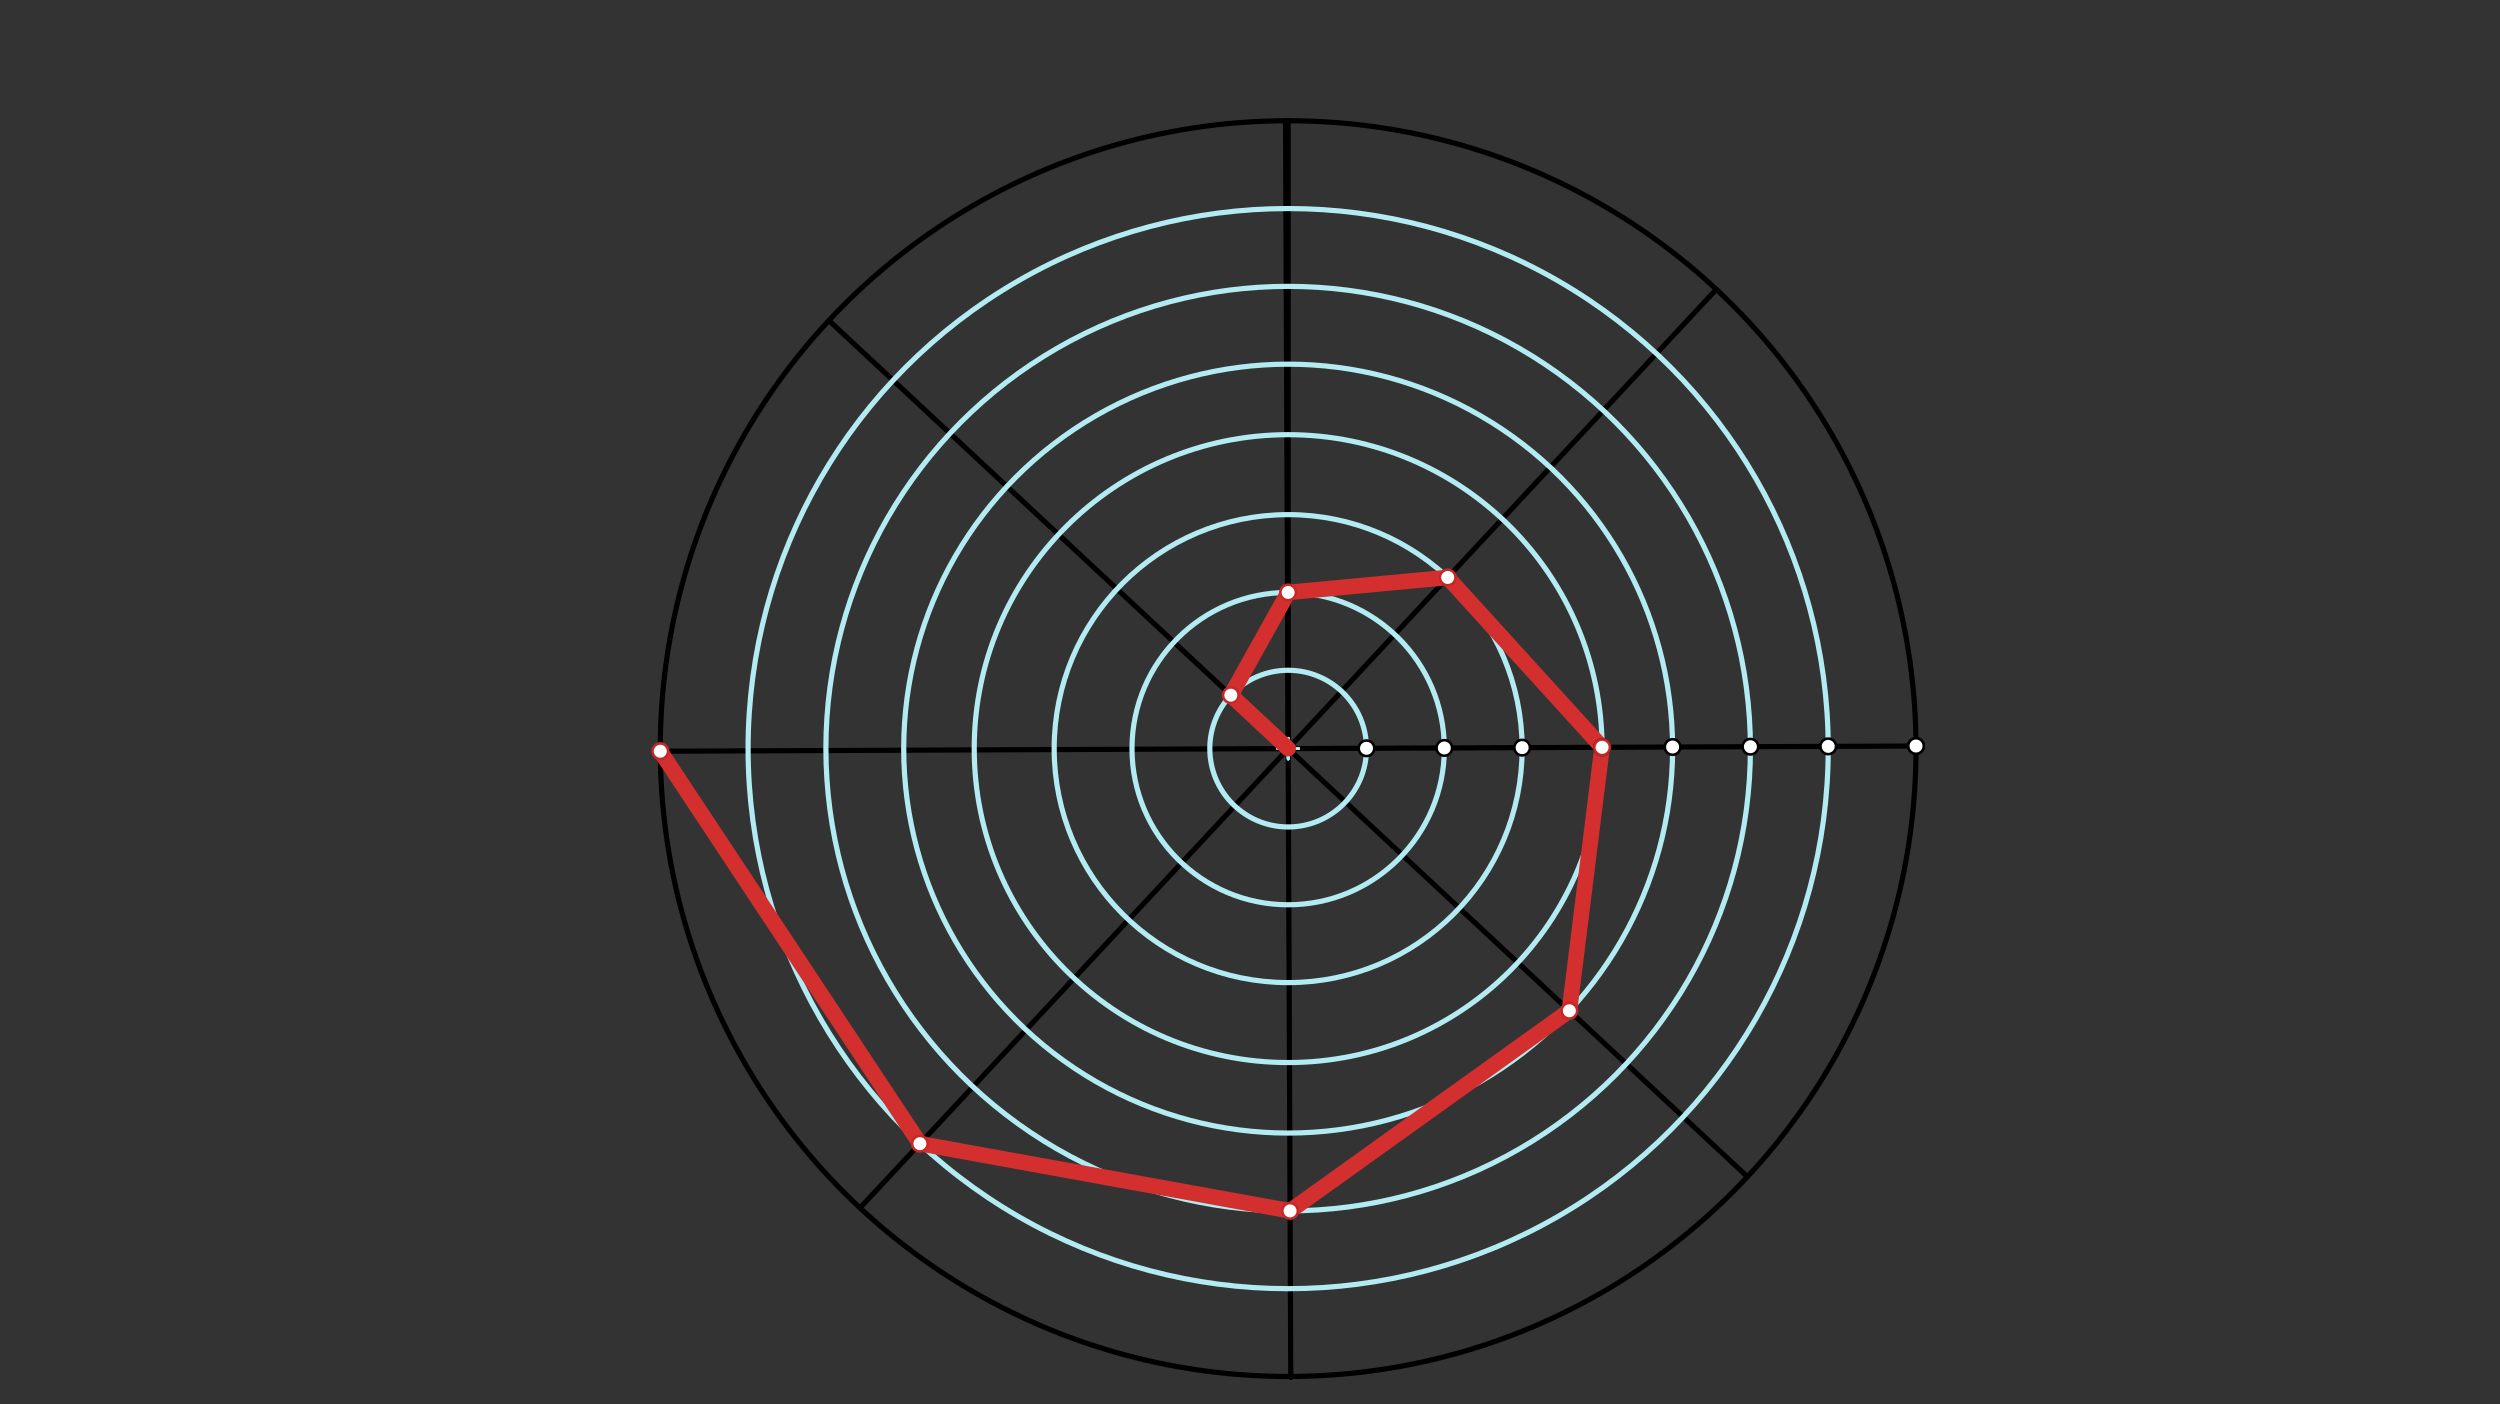 <svg xmlns="http://www.w3.org/2000/svg" class="svg--816" height="100%" preserveAspectRatio="xMidYMid meet" viewBox="0 0 963.78 541.417" width="100%"><rect x="0" y="0" width="963.78" height="541.417" fill="#333333" stroke="none"/><defs><marker id="marker-arrow" markerHeight="16" markerUnits="userSpaceOnUse" markerWidth="24" orient="auto-start-reverse" refX="24" refY="4" viewBox="0 0 24 8"><path d="M 0 0 L 24 4 L 0 8 z" stroke="inherit"></path></marker></defs><g class="aux-layer--949"></g><g class="main-layer--75a"><g class="element--733"><g class="center--a87"><line x1="492.6" y1="288.6" x2="500.6" y2="288.6" stroke="#000000" stroke-width="1" stroke-linecap="round"></line><line x1="496.6" y1="284.6" x2="496.6" y2="292.6" stroke="#000000" stroke-width="1" stroke-linecap="round"></line><circle class="hit--87b" cx="496.6" cy="288.6" r="4" stroke="none" fill="transparent"></circle></g><circle cx="496.6" cy="288.6" fill="none" r="242.052" stroke="#000000" stroke-dasharray="none" stroke-width="2"></circle></g><g class="element--733"><line stroke="#000000" stroke-dasharray="none" stroke-linecap="round" stroke-width="2" x1="496.6" x2="254.55" y1="288.6" y2="289.604"></line></g><g class="element--733"><line stroke="#000000" stroke-dasharray="none" stroke-linecap="round" stroke-width="2" x1="496.6" x2="738.65" y1="288.6" y2="287.596"></line></g><g class="element--733"><line stroke="#000000" stroke-dasharray="none" stroke-linecap="round" stroke-width="2" x1="495.596" x2="497.606" y1="46.55" y2="530.994"></line></g><g class="element--733"><line stroke="#000000" stroke-dasharray="none" stroke-linecap="round" stroke-width="2" x1="496.6" x2="496.6" y1="46.548" y2="288.6"></line></g><g class="element--733"><line stroke="#000000" stroke-dasharray="none" stroke-linecap="round" stroke-width="2" x1="496.6" x2="673.653" y1="288.6" y2="453.649"></line></g><g class="element--733"><line stroke="#000000" stroke-dasharray="none" stroke-linecap="round" stroke-width="2" x1="319.547" x2="498.677" y1="123.551" y2="290.536"></line></g><g class="element--733"><line stroke="#000000" stroke-dasharray="none" stroke-linecap="round" stroke-width="2" x1="496.6" x2="661.649" y1="288.6" y2="111.547"></line></g><g class="element--733"><line stroke="#000000" stroke-dasharray="none" stroke-linecap="round" stroke-width="2" x1="496.6" x2="331.551" y1="288.6" y2="465.653"></line></g><g class="element--733"><g class="center--a87"><line x1="492.6" y1="288.6" x2="500.6" y2="288.6" stroke="#B2EBF2" stroke-width="1" stroke-linecap="round"></line><line x1="496.6" y1="284.6" x2="496.6" y2="292.6" stroke="#B2EBF2" stroke-width="1" stroke-linecap="round"></line><circle class="hit--87b" cx="496.6" cy="288.6" r="4" stroke="none" fill="transparent"></circle></g><circle cx="496.6" cy="288.6" fill="none" r="30.204" stroke="#B2EBF2" stroke-dasharray="none" stroke-width="2"></circle></g><g class="element--733"><g class="center--a87"><line x1="492.6" y1="288.6" x2="500.6" y2="288.6" stroke="#B2EBF2" stroke-width="1" stroke-linecap="round"></line><line x1="496.6" y1="284.6" x2="496.6" y2="292.6" stroke="#B2EBF2" stroke-width="1" stroke-linecap="round"></line><circle class="hit--87b" cx="496.6" cy="288.6" r="4" stroke="none" fill="transparent"></circle></g><circle cx="496.6" cy="288.6" fill="none" r="60.204" stroke="#B2EBF2" stroke-dasharray="none" stroke-width="2"></circle></g><g class="element--733"><g class="center--a87"><line x1="492.6" y1="288.6" x2="500.6" y2="288.6" stroke="#B2EBF2" stroke-width="1" stroke-linecap="round"></line><line x1="496.6" y1="284.6" x2="496.6" y2="292.6" stroke="#B2EBF2" stroke-width="1" stroke-linecap="round"></line><circle class="hit--87b" cx="496.6" cy="288.6" r="4" stroke="none" fill="transparent"></circle></g><circle cx="496.6" cy="288.6" fill="none" r="90.204" stroke="#B2EBF2" stroke-dasharray="none" stroke-width="2"></circle></g><g class="element--733"><g class="center--a87"><line x1="492.6" y1="288.6" x2="500.6" y2="288.6" stroke="#B2EBF2" stroke-width="1" stroke-linecap="round"></line><line x1="496.6" y1="284.6" x2="496.6" y2="292.6" stroke="#B2EBF2" stroke-width="1" stroke-linecap="round"></line><circle class="hit--87b" cx="496.6" cy="288.6" r="4" stroke="none" fill="transparent"></circle></g><circle cx="496.6" cy="288.6" fill="none" r="121.026" stroke="#B2EBF2" stroke-dasharray="none" stroke-width="2"></circle></g><g class="element--733"><g class="center--a87"><line x1="492.6" y1="288.6" x2="500.6" y2="288.6" stroke="#B2EBF2" stroke-width="1" stroke-linecap="round"></line><line x1="496.6" y1="284.6" x2="496.6" y2="292.6" stroke="#B2EBF2" stroke-width="1" stroke-linecap="round"></line><circle class="hit--87b" cx="496.6" cy="288.6" r="4" stroke="none" fill="transparent"></circle></g><circle cx="496.6" cy="288.6" fill="none" r="148.207" stroke="#B2EBF2" stroke-dasharray="none" stroke-width="2"></circle></g><g class="element--733"><g class="center--a87"><line x1="492.6" y1="288.6" x2="500.6" y2="288.6" stroke="#B2EBF2" stroke-width="1" stroke-linecap="round"></line><line x1="496.6" y1="284.6" x2="496.6" y2="292.6" stroke="#B2EBF2" stroke-width="1" stroke-linecap="round"></line><circle class="hit--87b" cx="496.6" cy="288.6" r="4" stroke="none" fill="transparent"></circle></g><circle cx="496.6" cy="288.6" fill="none" r="178.207" stroke="#B2EBF2" stroke-dasharray="none" stroke-width="2"></circle></g><g class="element--733"><g class="center--a87"><line x1="492.6" y1="288.6" x2="500.6" y2="288.6" stroke="#B2EBF2" stroke-width="1" stroke-linecap="round"></line><line x1="496.6" y1="284.6" x2="496.6" y2="292.6" stroke="#B2EBF2" stroke-width="1" stroke-linecap="round"></line><circle class="hit--87b" cx="496.6" cy="288.6" r="4" stroke="none" fill="transparent"></circle></g><circle cx="496.6" cy="288.6" fill="none" r="208.203" stroke="#B2EBF2" stroke-dasharray="none" stroke-width="2"></circle></g><g class="element--733"><line stroke="#D32F2F" stroke-dasharray="none" stroke-linecap="round" stroke-width="6" x1="496.6" x2="474.507" y1="288.6" y2="268.004"></line></g><g class="element--733"><line stroke="#D32F2F" stroke-dasharray="none" stroke-linecap="round" stroke-width="6" x1="474.507" x2="496.6" y1="268.004" y2="228.396"></line></g><g class="element--733"><line stroke="#D32F2F" stroke-dasharray="none" stroke-linecap="round" stroke-width="6" x1="496.6" x2="558.108" y1="228.396" y2="222.619"></line></g><g class="element--733"><line stroke="#D32F2F" stroke-dasharray="none" stroke-linecap="round" stroke-width="6" x1="558.108" x2="617.625" y1="222.619" y2="288.098"></line></g><g class="element--733"><line stroke="#D32F2F" stroke-dasharray="none" stroke-linecap="round" stroke-width="6" x1="617.625" x2="605.009" y1="288.098" y2="389.659"></line></g><g class="element--733"><line stroke="#D32F2F" stroke-dasharray="none" stroke-linecap="round" stroke-width="6" x1="605.009" x2="497.339" y1="389.659" y2="466.806"></line></g><g class="element--733"><line stroke="#D32F2F" stroke-dasharray="none" stroke-linecap="round" stroke-width="6" x1="497.339" x2="354.632" y1="466.806" y2="440.893"></line></g><g class="element--733"><line stroke="#D32F2F" stroke-dasharray="none" stroke-linecap="round" stroke-width="6" x1="354.632" x2="254.55" y1="440.893" y2="289.604"></line></g><g class="element--733"><circle cx="526.804" cy="288.475" r="3" stroke="#000000" stroke-width="1" fill="#ffffff"></circle>}</g><g class="element--733"><circle cx="556.803" cy="288.35" r="3" stroke="#000000" stroke-width="1" fill="#ffffff"></circle>}</g><g class="element--733"><circle cx="586.803" cy="288.226" r="3" stroke="#000000" stroke-width="1" fill="#ffffff"></circle>}</g><g class="element--733"><circle cx="617.625" cy="288.098" r="3" stroke="#000000" stroke-width="1" fill="#ffffff"></circle>}</g><g class="element--733"><circle cx="644.806" cy="287.985" r="3" stroke="#000000" stroke-width="1" fill="#ffffff"></circle>}</g><g class="element--733"><circle cx="674.806" cy="287.861" r="3" stroke="#000000" stroke-width="1" fill="#ffffff"></circle>}</g><g class="element--733"><circle cx="704.801" cy="287.736" r="3" stroke="#000000" stroke-width="1" fill="#ffffff"></circle>}</g><g class="element--733"><circle cx="738.65" cy="287.596" r="3" stroke="#000000" stroke-width="1" fill="#ffffff"></circle>}</g><g class="element--733"><circle cx="738.65" cy="287.596" r="3" stroke="#000000" stroke-width="1" fill="#ffffff"></circle>}</g><g class="element--733"><circle cx="474.507" cy="268.004" r="3" stroke="#C62828" stroke-width="1" fill="#ffffff"></circle>}</g><g class="element--733"><circle cx="496.6" cy="228.396" r="3" stroke="#C62828" stroke-width="1" fill="#ffffff"></circle>}</g><g class="element--733"><circle cx="558.108" cy="222.619" r="3" stroke="#C62828" stroke-width="1" fill="#ffffff"></circle>}</g><g class="element--733"><circle cx="617.625" cy="288.098" r="3" stroke="#C62828" stroke-width="1" fill="#ffffff"></circle>}</g><g class="element--733"><circle cx="605.009" cy="389.659" r="3" stroke="#C62828" stroke-width="1" fill="#ffffff"></circle>}</g><g class="element--733"><circle cx="497.339" cy="466.806" r="3" stroke="#C62828" stroke-width="1" fill="#ffffff"></circle>}</g><g class="element--733"><circle cx="354.632" cy="440.893" r="3" stroke="#C62828" stroke-width="1" fill="#ffffff"></circle>}</g><g class="element--733"><circle cx="254.55" cy="289.604" r="3" stroke="#C62828" stroke-width="1" fill="#ffffff"></circle>}</g></g><g class="snaps-layer--ac6"></g><g class="temp-layer--52d"></g></svg>